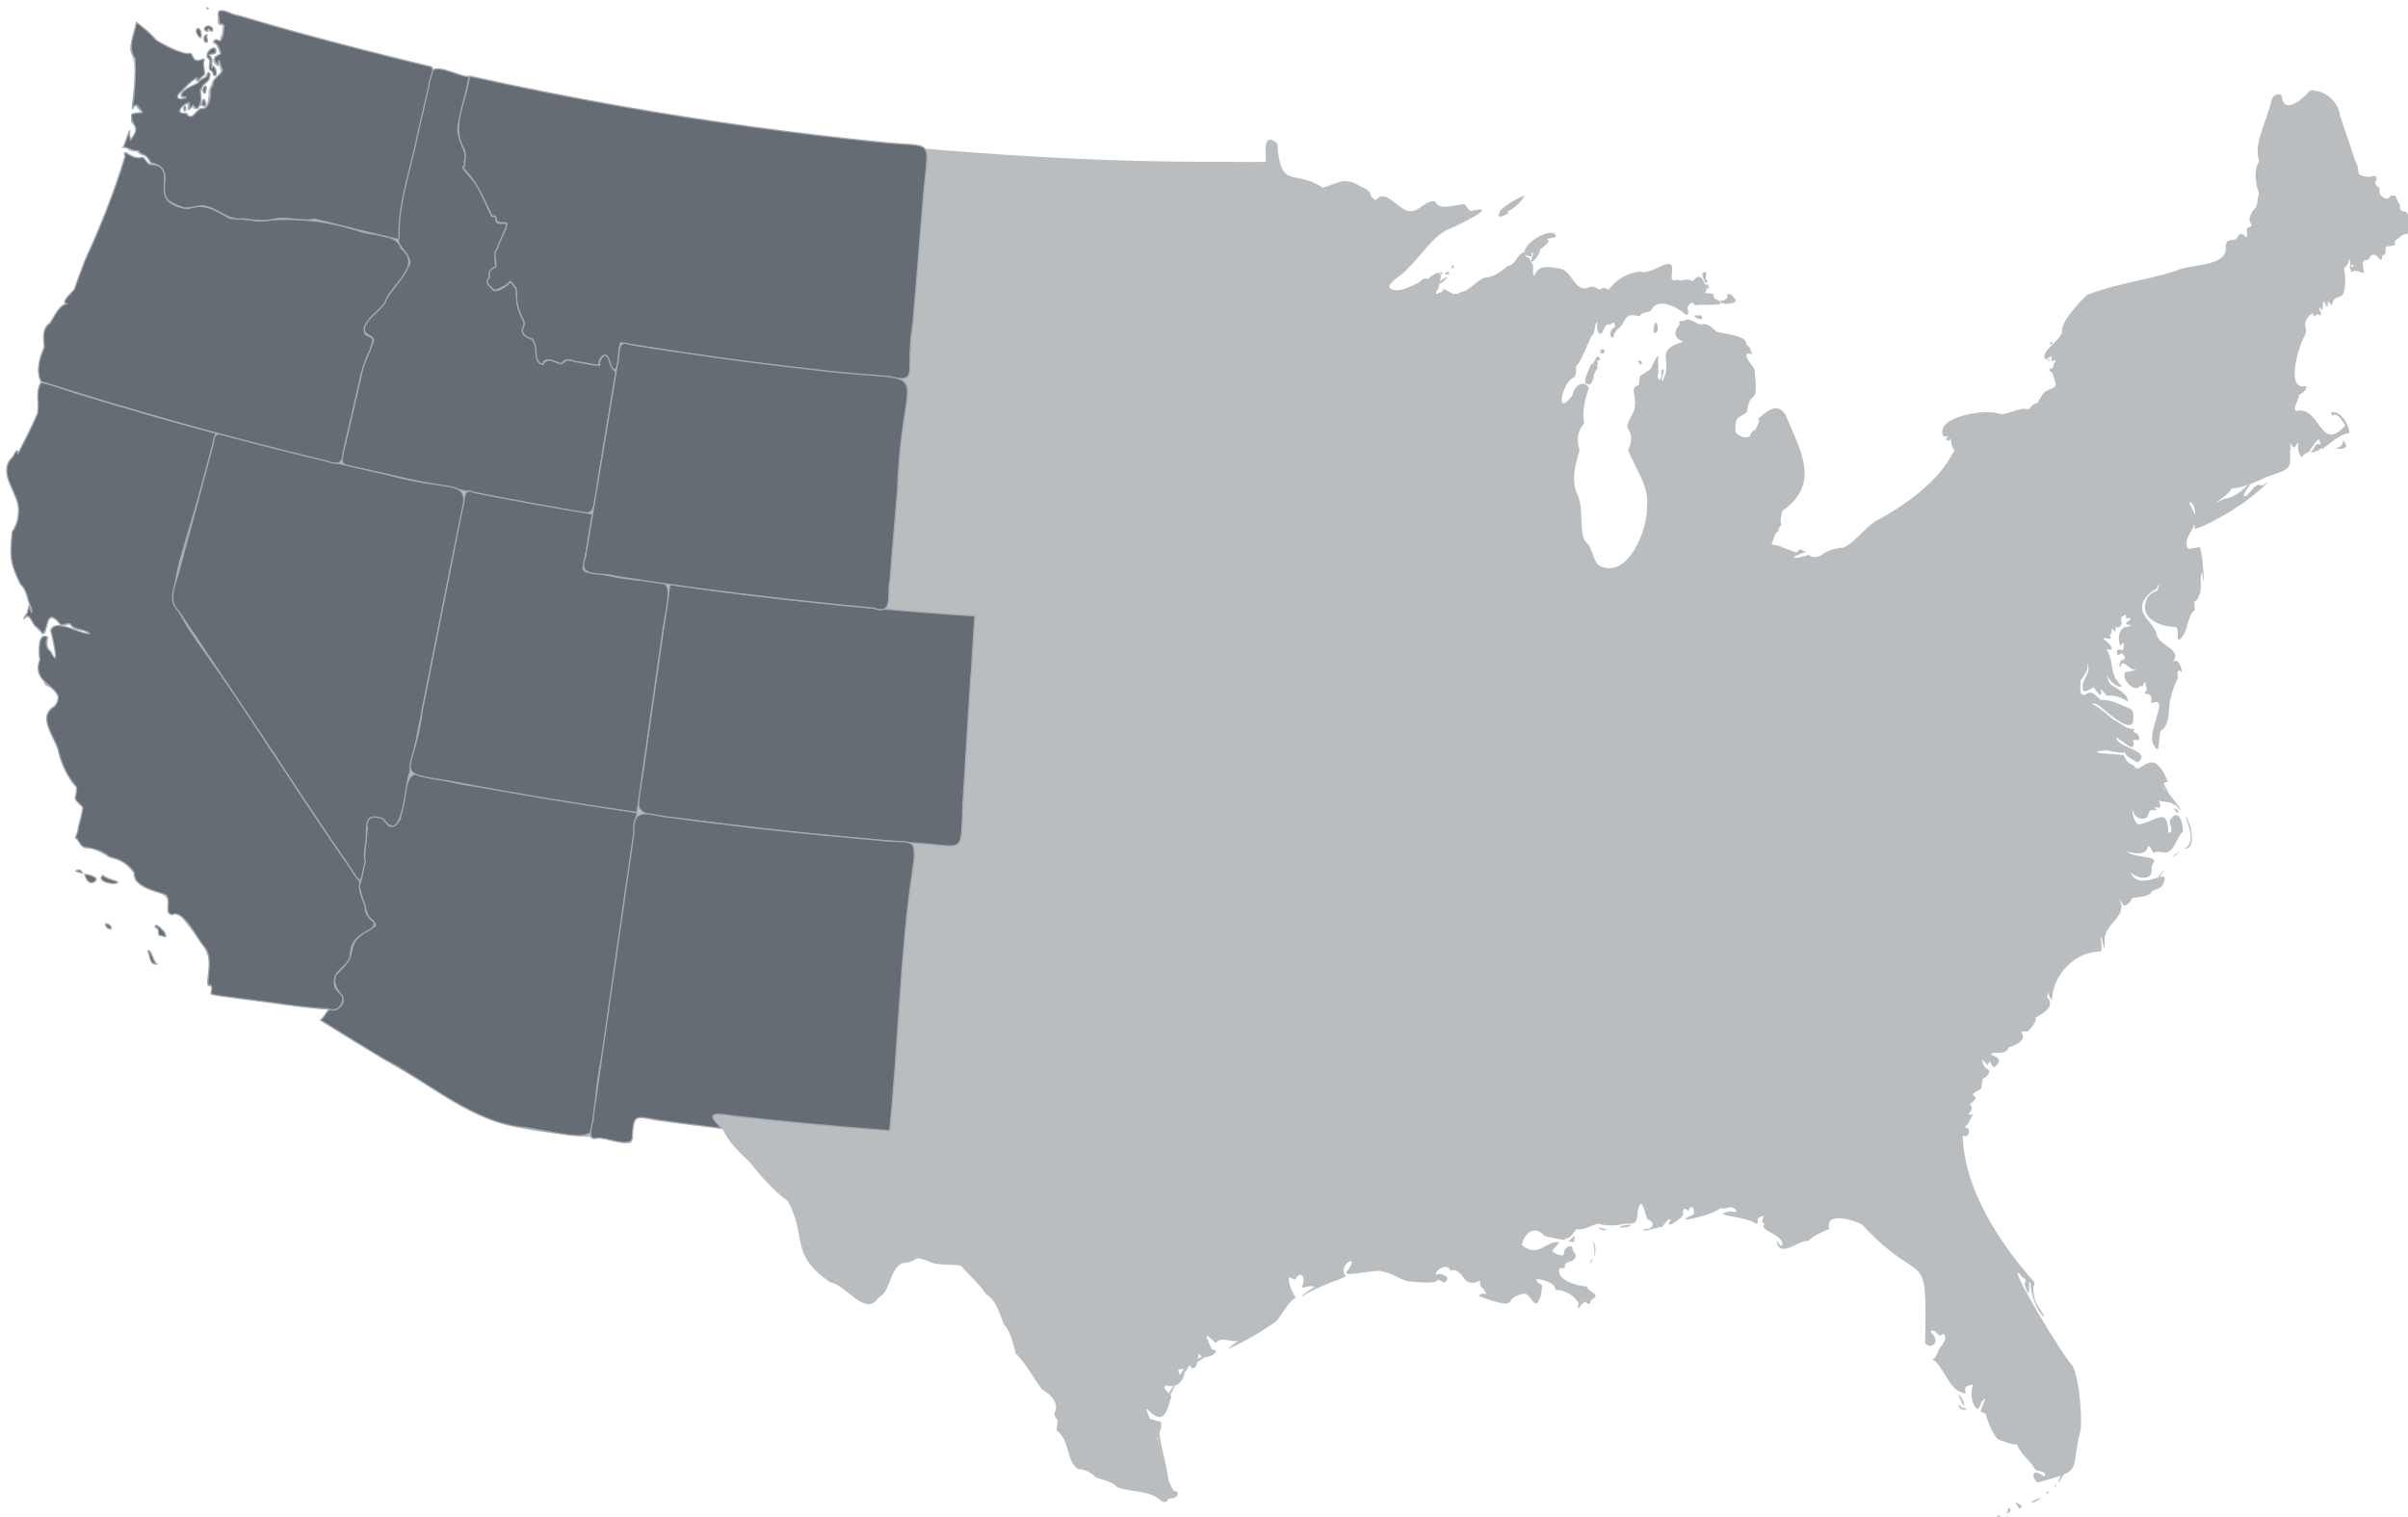 <?xml version="1.0" encoding="UTF-8"?>
<svg xmlns="http://www.w3.org/2000/svg" version="1.1" xmlns:xlink="http://www.w3.org/1999/xlink" viewBox="0 0 930 586">
  <defs>
    <style>
      .cls-1 {
        fill: #666c73;
        stroke: #a3aab2;
        stroke-width: .5px;
      }

      .cls-2 {
        fill: none;
      }

      .cls-3 {
        fill: #babdbf;
      }

      .cls-4 {
        clip-path: url(#clippath);
      }
    </style>
    <clipPath id="clippath">
      <rect class="cls-2" width="930" height="586"/>
    </clipPath>
  </defs>
  <!-- Generator: Adobe Illustrator 28.7.1, SVG Export Plug-In . SVG Version: 1.2.0 Build 142)  -->
  <g>
    <g id="Layer_1">
      <g class="cls-4">
        <g>
          <path class="cls-3" d="M626.2,473.6c-2.7.9,1.5.3,2.1.4,4-1.5-1-.9-2.1-.4Z"/>
          <path class="cls-3" d="M758.5,541.8c-.4-.8-1.1-2.9-2.2-3,.4,1,3,6.4,2.2,3Z"/>
          <path class="cls-3" d="M784.4,580.2c1.4.4,3-1,4.1-1.9-.8.3-3.5,1.3-4.1,1.9Z"/>
          <path class="cls-3" d="M757.7,543.7c-1.9-2.3-1.7-.4,0,.7,2.6.3,2.4-.4,0-.7Z"/>
          <path class="cls-3" d="M790.9,575.9c-.2.2-.8.9-.9,1.2.5,0,1.8-.8.9-1.2Z"/>
          <path class="cls-3" d="M793.4,574.3c.6,0,.8-.6.9-1.1-.2-.2-.8,1-.9,1.1Z"/>
          <path class="cls-3" d="M778.4,580.2c.3.7,1.2,2.1,1.6,2.5,2.1-1.2-.7-2-1.6-2.5Z"/>
          <path class="cls-3" d="M787.7,508.5c-2.5-2.1,5,10.4,6.8,12.4-1-2.9-5.6-9.6-6.8-12.4Z"/>
          <path class="cls-3" d="M775.7,582.1c.1.8-.3,1.9-1,2.4,1.6-.2,2.6-1.2,1-2.4Z"/>
          <path class="cls-3" d="M693.4,479.6c-1.1,1.1-3.1,1.4-4.5,1.6,2.7,1.9,10.2-5.9,4.5-1.6Z"/>
          <path class="cls-3" d="M798.3,564.2c.4,3-3.1,5.4-3.4,8.5,1.4-1.2,7.6-12.7,3.4-8.5Z"/>
          <path class="cls-3" d="M771.9,585.3c-.3.2-1,.4-.7.9.7,0,2.3-1.1.7-.9Z"/>
          <path class="cls-3" d="M755,443.2c.2,1,.6,2.8,1,3.7-.1-.9.4-8.4-1-3.7Z"/>
          <path class="cls-3" d="M608.5,477c-.8.9-4.4,3.2-1.5,2.5,1.7,1.3.5-1.5,1.5-2.5Z"/>
          <path class="cls-3" d="M558.2,492.9c-1-1.1-4.5-1.4-3.9.7.6.1,3.6,2.4,4.1,1.4.6-.7,1.1-1.9-.2-2.1Z"/>
          <path class="cls-3" d="M614.1,487.5c-.2,1.3,1.2-1.3,1.2-1.7-.4.3-1,1.3-1.2,1.7Z"/>
          <path class="cls-3" d="M614.9,479c.9,1.5,1.1,4.6.7,6.3,1.1-1.7.7-4.9-.7-6.3Z"/>
          <path class="cls-3" d="M904.7,170c.8,1.7-1.2,2.6-2.4,3.3,3.1.3,5.5-.5,2.4-3.3Z"/>
          <path class="cls-3" d="M895.1,171.5c-1.5.3-1.3,2.7-2.9,3,1.3,1.1,8-2.7,2.9-3Z"/>
          <path class="cls-3" d="M837.8,264c1.4-6.3.3-5.4-.4.1-2.1,6.3-.9,5.4.4-.1Z"/>
          <path class="cls-3" d="M913.2,96.6c-2.6-.6-2.9,5,0,4.4-1.1-2.8,3.4-1.1,0-4.4Z"/>
          <path class="cls-3" d="M907.7,102.6c-.5.5,0,2.1.8,1.6.8-.6-.2-1.3-.8-1.6Z"/>
          <path class="cls-3" d="M664.7,116.8c1.1,1.2,7.7.4,5.1-1.7-.5-.8-2-2.2-2.8-1.2.9,1-.9,1.9-1.6,2.3-.7-.6-1.1-.1-.7.6Z"/>
          <path class="cls-3" d="M658.8,109.8c-.4.6.8,2.1,1.2,1.6.3-.6-.5-1.7-1.2-1.6Z"/>
          <path class="cls-3" d="M579.1,82.4c-1.4,2.3,2.2.8,3,.2,1.6-.7-1-.5.8-1.3,2.4-1.1,4.7-3.7,6-5.7-2.2.3-10.5,5.3-9.8,6.8Z"/>
          <path class="cls-3" d="M588.8,98c.2.6,3.1,1.5,2.9.6-.9-.9.7-1.7.3,0-2.6,5.6,2.8.4,2.7-2,.4-.8,5.2-3.5,2.7-4.2-.2-.2,3.5-.8,3.5-.9,0-4.6-12.8,1.8-12.1,6.4Z"/>
          <path class="cls-3" d="M658.2,108.5c1,1.4,1.8.7.7-.6-.4-.9.3-2,0-2.8-2.5-.3-1.2,2.1-.6,3.4Z"/>
          <path class="cls-3" d="M639.3,124.6c-.7,1.2-1.4,5.8.9,3.3,0-1,.3-3.2-.9-3.3Z"/>
          <path class="cls-3" d="M656.7,121.6c-.2.6-2.4-.2-2.3.5,1,1.6,4.6,1.6,2.3-.5Z"/>
          <path class="cls-3" d="M632.8,139.3c-.2.5.5,1.6,1.2,1.4.5-.8-.4-1.7-1.2-1.4Z"/>
          <path class="cls-3" d="M617.3,474.1c.3.7,2.8,1.4,3.3.8,0-.2-3.1-.8-3.3-.8Z"/>
          <path class="cls-3" d="M828.4,343c.5.6,1.9.6,2.6.5-.6-.3-1.9-.8-2.6-.5Z"/>
          <path class="cls-3" d="M832.4,340.9c-2.4,7.2,1.9-3.1,3.3-4.9-.7.2-2.9,4.3-3.3,4.9Z"/>
          <path class="cls-3" d="M841.2,313.2c0-.6-1.3-.8-1.7-1,.3.5,2.5,3.4,1.7,1Z"/>
          <path class="cls-3" d="M838.8,331.1c.2.3,3.1-2.2,3.3-2.3-.9.3-2.6,1.6-3.3,2.3Z"/>
          <path class="cls-3" d="M837.4,306.2c-2.4-5.6-5.5-9.5-1.2-.7,6.1,8.7,9.4,10.9,1.2.7Z"/>
          <path class="cls-3" d="M846,319.4c-.3-.9-1.2-3.6-1.8-4.3.8,3.9,4.2,10.4-.6,12.7,4.2,0,2.8-5.6,2.4-8.4Z"/>
          <path class="cls-3" d="M929.3,81.8c-1.7-.3-2.8-.5-2.3-2.5-.7-.9-1.6-2.7-1.8-3.7-3.1-.6-1.8,1.5-3.8,1.1-2.1-.8-2.6-1.9-2.4-4-.7-.6-1.7-1.4-1.7-2.3.5-.5,1-1.9,0-2.4-.8-.1-1.7.4-2.5.3-1.2,0-3-.4-3.8-1.1-.3-1.6-.3-3.5-1.3-4.8-1.8-5.7-4-11.9-5.9-17.6-.8-5.7-5.7-10-11.5-9.9-1.6,1.8-6.3,6.6-9.3,5.6-1.4-.6-1.7-2.6-1.9-3.9-4.1-1-3.7,3-4.9,5.9-1.7,6.5-5.7,13-3.7,19.8-2.3,4-1.3,8.6,0,12.6-.8,1.7-.5,3.6-1.2,5.1-1.5,1.6-3.5,4.3-1.9,6.4.5,1.2-.5,1.2-1.4,1.6-.9,1,.8,2.9-.7,3.5-1.9-2.2-2.4-1.1-3.7.9-2.1.6-3.6-.1-4,2.5,1.3,8.5-13.9,6.8-19.5,9.8-11,3.5-23.7,5-34.2,9.3-2.7,2.6-10,10.3-9.5,14,0,3.3-9.3,8.1-6.2,11,4.4-3.8.2,2,3.3.1,1-.2,0,1-.3,1.4.2.6-1.2,3.2-1.1,1.5-.9.6-.9,1.2-.1,1.5,1,.6,1.2,2.3,1.5,3.3,1.5,3.4-1.3,2.9-3.5,4.4-1.5,1.2-2.1,2.9-3.1,4.4-1.6.3-2.7,1.6-3.4,2.5-3.5-1-7.3,1.8-10.7,1.9-4.9-2.4-25.8.7-22.3,8.5,4.8,0,1.7,1.9,4.3,5.3-5.4,11.5-17.5,20.3-28.6,26.5-5.4,2.4-9.1,8.7-14.1,11.2-2.4,0-5.4.9-7.5,2.1-2.1,1.5-3.8,2.3-6.1.7-5.9,1.9-8.5,1.4-1-1.2-2.8-.8-2.1-1.7-3.5.2-1.6,0-4.2-1.7-5.9-1.9-1-1.1-2.9-.5-3.9-1.3.8-1.2,1-4.5,2.6-4.8,0-1,.5-1.9,1.2-2.6-.7-1.6,0-3.8.4-5.4,15.1-10.6,6.8-23.6,1-37.5-3.5-4.7-7.5-.4-10.5,2,1.6,0-.9,3.6-.9,4.3-1.3.2-1.9,1.3-2.2,2.4-1.8,1.1-5.6-.2-5.6-2.6.2-5.4.7-3.9,4.5-6.8,1.4-9.9,4.4-1.1,3.1-14.5.5-3.3-3.9-5.1-3.2-7.9.5-.5,1.9.3,2.3-.1-.6-.3-.8-1.3-.9-1.9-.2-.8-1.6-1.1-1.6-2.2,0-2.9-9.1-3.7-11.2-4.3-1.9-1.3-3.3-3.6-6.2-2.9-1.9,0-4.4-2.8-6.1-1.6-2.1.8-2.4-.6-2.3,1.9-2.8,2.8-1.4,5.3,1.4,6.4-11.8,3.7-3.3,7-8,15.3-.6-.7.4-2.7.5-3.5.1-1.6-.6-1.9-1,0,.3.7.3,2.3-.7,2.9-1.3-.9.3-3.1-.5-4.1.4-1.2,0-2.8,0-4,.5-.4.6-1.5-.5-.6-3.1,5.2-.7,3.5-5.2,6.5-2.1.5-1,2.7-1.8,4.3-3.6.7-.7,4.6-1.4,7.1.7,3.8-4.6,7.4-2.2,10.5,1.3,2.2.8,5.2-.4,7.3,2.5,7,8.2,13.8,7.3,21.8.4,9.1-7.7,29.2-18.9,22.7-1.7-2-2.3-5.6-3.7-7.9-1.8-1-2.3-3.7-2.5-5.5-.5-4.6.1-9.4-1.7-13.6-2.6-5.1-1-11.9.8-17.4-1.3-3.3-1-7.5,1.7-10.2-.8-4.6.3-9.3,1.8-13.7-1.8-3.8-5.9-.6-6.2,2.6-7.2,9.7-4-5.1.3-6.6,1.2-1,1-3,1-4.4,2.7-3.2,4.1-8,5.9-11.7,1.8-.7,1-5.5,2.4-5.3-.4,1.2-.3,5.7,1.8,4,.9-1.5,1-3.6,3.2-3.2,1.3-1.4,2.3-.2,1.4,1.4-1.2-.1-1.6,2.1-1.5,3,.5.7,1.6,1.1,1.3,0,0-.8,1.2-1.7,1.1-2.4,3-1,2.5-5.2,5.8-5.6,1,0,2.3.4,3.3.4.3-1.8,3.4-1,4.4-2.4,2.4-5.1,10-1,13,1.6,1.7,1,1.1-.7,1.1-1.7-.7-1.2,1.7-4.2,2.6-1.7,2.3-.3,7,0,9.7-.4,1.6-1.4-2.3-1.5-2.3-2.9.4-1.5-1.9-1.3-2.9-1.3-.2,0-.5-.5-.4-.7,1.4-1-.2-2.8-.6-4-1.6-2.4-2.3-2.2-4.2,0-3.7-1.6-3,.4-6.1-.5-2.3.8-2.2-.8-2-2.4,1.4-8.9-7.2.9-12.2-.8-4.8.3-9.3,3.1-12.2,7-1-.5-2.3-1.2-3.3,0-2.3-.8-2.4-1.9-5.1-.6-4.9,1-5.7-6.4-10.2-7.5-4.3-.6-8.3-2-10.2,2.8-.9-1.3,0-3.2-.6-4.7-1.2-.8-.7-2.5-2.4-2.7-.9-.7-.1-2.8-1.8-1.3-2.1,1.3-2.7,4.6-5.3,4.8-2.6,2-5.3,4.4-8.9,4.5-2.4.8-4.6,3.4-6.8,4.6-.6,1.1-4.8.9-3.5,2.5-.3-.4-.5-1.4-1.3-.7-1.6-.2-3.2-1.7-4.6-2.1.9,1.1-2,1.7-2.5,2.1-.7-.7.9-1.8.8-2.7,1.6-5.2,1.3-7.7-4.2-3.1-1.2-.8-2.6.5-3.5,1.4-2.8,1.2-8,4.3-10.9,2.2-2.4-1.5,5.9-6.1,6.3-7.3,4.8-4.3,9.5-12.1,15.3-15.2,3.9-1.4,21.4-10.1,10-7.5-1.6.3-2-1.8-3-2.5-3.1,0-10,2.7-11.3-1.1-3.9-.8-6.2,4.5-10.2,3.7-4.2-.6-9.2-9-12.7-4.2-3.5-1.6-.1-2.9-6.1-5.4-6.4-3.9-8.5-1-14.4.6-10.6-7.3-16.5,1.4-17.6-17.2-5.8-4.5-4.3,3.3-4.4,7.2-6.5.2-16.1-.1-22.6,0-33.6,0-67.4-1.7-100.9-4.4-92.6-7.6-184.7-25.1-273.8-51.7-.6,0-6.9-2.1-7.6-2.2,1,1.8-1.3,5.2,1.3,5.7,1.1-.9.4,2,.6,2.4-.1.4-1.1,2.5-.9,2.9.4.7-.4.8-.8.9-.3-.1-1.3-.8-1.7-.6-.6.7-.2,1.5.7,1.6.6.8,1.8,3.1,1.6,4.3-2.4-.6-3.4,2.9-1.1,4-.2-4.8,1.3.8,1.6,2.4-2.1,2-3.9,4.3-4.7,7.1-.1,2.1,0,7.3-3.1,7.6-2.3-.9-2.3,3.3-4.7,3-1.1-1.4-3.1-1.3-4.6-2.1.3-.3,1.6-1.3,1.7-1.9,3.2-2.7,2.3-1,2.6,1.3.3-.2,1.1-1.9,1.5-1.9.4.5.5,1.2,1.2,1.3,2.3-1.6,2.2-5.4,1.1-7.6,1.6,1.1.9-.8,1.3-1.5,1.7-.6,4-3.5,2.2-4.8-.5.3-.2,1.6-.9,1.8-2,.9-3.8,3.2-6,3.7-8.8,5.3,3.4,3.6-4.4,4.7-1.7-3.1,5.7-6.4,7.1-8.5-.6,3.5,3.4-1.1,3-2.3.2-1.1-.9-3.3,0-4.4-.2-1.1-1.4.9-2.3.3-1.5.6-2.3-2.2-3.2-2.6-3.4.8-10.6-3.4-13.2-5.1-1.8-2.3-5.1-5-7.5-6.7-.3,3.3-2.4,7.2-2.1,10.7,3.6,6.5.7,15.5.6,22.6,1.7-3.6,2,.6,4.4,1.1,0,0-4.6.9-4.6.9,0,0-.2,2.7-.2,2.7,2,1.5,2.5,3.3.9,5.3-1.4,3.7-1.7-.2-1.4-2.1-.3,1.9-4.1,7.8-.8,6.8.3,1.5,2.9,1.2,4,1.4-.1,1.1,2.5,1.4,3.2,1.7.9,1.6,1.4,2.8,2.9,3.6-.9.1-3.4-1-3.2-2.4-.7-.9-2.3-.4-3.2-.5,0,.1-3.5-1-3.5-1-.2-.2-.4-1.6-.9-1.2-.1,1.2-.9,7-2,8.2-2.9,12.4-10.2,25.6-14.8,37.3,0,.8-2.7,8.1-3.6,8.3-.4,1.9-5.1,4.2-1.7,4.8-3.9.2-5.5,6.4-8,8.8-1.7,2.1-1.2,5.3-1,7.9-.9,2.8-2.7,6.9-2.4,10,2.3,2.6,1,5.3-.4,7.7,1,1,.7,3,.8,4.2-.2,6.9-5.7,14-8,19.2-1.1-.4.7-1.6-.9-.6-1.1,2-3.5,4.3-3.5,6.8-1.6,4,4.1,9.3,4.2,13.3,1.4,5.7-3.2,11.1-2.2,16.8-3.1,7.2,5.4,13.8,5.7,20.6,1.3,1,1.7,3.2,1.6,4.7,0,0-1-2.7-1-2.7l-.7,2.8c-.2.4-1.4,1.6-1.3,2.2,0,0,1.6-1.1,1.6-1.1,1.1,1.1,2.2,3.4,3.3,4.5,6.4,7.8,1.1-6.3,7.5-3.2,1.8,1.8,2.6,2.9,5.1,1.8.7.3,1.4,1.5,2.2,1.8,2.3.5,4.2.7,5.9,2.2-1.3-.3-2-.9-3.3-.5-10.4-3.7-13.9-6.1-9.4,10-2.4-1.2-4.2-4.4-3.8-7,.9-2.9-3-1.2-2.4,1.3-1.2,4.9-1.1,11.4,1.6,15.9,3,1,5.4,2.8,5.2,5.8-1.4,3.7-5.3,4.8-4.3,9.6,4.3,7.1,5.3,15.6,9.6,22.4,2.8,1.2,2,3.4,1.1,5.1-.5,2,2.3,2.8,3,4.4-.3,2.4-1.2,5.7-1.9,8.1.2.9-.8,2.8-1.1,3.6,1.7.9,1.8,3.4,3.7,3.8,5.4-.4,8.6,4.8,13.7,4.5,2,1.2,3.6,3.7,5.2,5.1.4,1.1-.2,3.1,1.4,3.7,3.9,4.2,11.8,2.3,12.1,8.9-2.1,5.5,2.3,1.3,4.9,4.3,4.4,6.6,13.7,14.6,10,23.5-1.1,5,2.7,1.2,1.3,6.5,14.2,2.2,29,3.9,43.2,5.8,4.5-.7.2,3-.8,4.2,18.7,11.8,38.7,23.8,57.9,34.7,18.2,10.4,41.8,8.5,62,12.8,1.5-9.5-.9-11.1,9.7-8.8,8.3,1.1,17.2,2.2,25.5,3.1,2.3,5.2,6.5,9.1,10.6,13,4,5.1,9.3,11.2,14.6,14.9,7.8,13.9.3,20.4,16.5,31.5,6,.8,13.5,13.7,18.6,5.9,4.8-2.4,3.9-10.3,9-13.3,8.1-.8,2.8-3.8,12.2,0,3.9.9,7.8.2,10.8,1.1,2.8,3.3,7.2,7.2,9.6,10.9,4,2.5,5.2,7.6,6.8,11.6,2.7,2.8,3.7,7.9,4.6,11.3,4.1,3.9,6.8,9.6,10.3,14,3.1,1.5,6.8,5.4,4.6,9,0,.6.5,2,1.1,2.4.7,1.2-.7,3.4,0,4.5,4.9,3.4,3.4,11.7,8.1,14.7,2.4,0,5.1,1.3,6.6,3,2.7,1.4,6.4,1.5,8.5,4,5.3,2.1,12.8,1,17.1,5.4,2.2,1,1.5-.3,3.3-1.1,2.8.5,4.3-2.9,1.5-2.8-3.9-6.2-4.9-13.7-6.5-20.6.9-2.1,2-3.8,1.5-6.1,0,0-4.2-1.2-4.2-1.2-.5-1.2-3-6.2.2-2.4,5.8,4.7,6.3-1.5,8-6,.2-1.2-4.8-4.1-1.7-4.5,3.6,1.2,6.2-1.5,6.9-4.9,0,0-2.1.7-2.1.7,0-.8-.5-1.1-.3-1.9,1.2-.5,2.9,0,3.8-1,.7-1.2.7-.6,1,.1,2.5,1.6,2.6-3.7,3-5.4,1.4,3.7,10-.9,5-1.6-2-4.6-3.8-7.5,1.5-2.4,2.3-2.7,5.5-.2,8.8-.8-1,.5-3.5,2.5-4.4,3.2,6.5-2.6,13.2-6.7,19-10.8,2.6-2.9,4.1-6.8,7.5-9.2-1.3-1.9-2.7-5.1-2.7-7.5,1-.6,1.6.8,2.6.5,2.5-4.5,4.3.7,2.3,3,1.4.8,3.5-1.2,5,0-.2,0-5.2,3.2-4.6,3.8,3.8-3.4,13.6-6.2,16.9-8-4-4.1,5.8-9.4.7-2.4-3.9,3.8,11.2-.7,13.2.6,3.2.3,7,3.1,10,3.8,1.9,0,14.5,1.9,10.9-2-1.3-2.2,4.6-5.5,5.5-2.1,3.1-1.2,4.5,2.4,6.3,4.1,3.9,1.9,5.7-2,5.1.9,0,1.3,2.5,2.8,2.3,4.1-.6-.6-2.9-.2-2.5.8,17.4,6.2,7.4.4,17.7-1.1,2.9,1.3,3.8,7.5,6,.8,1.2-6.8-.3-2.6-1.9-6.4,2,0,7.7,1.4,7.5,4.2,3.9,0,6.8,1.9,9,5-1.2,5.6,1.8-2.2,3.2,0,1,1.1,1.2.2,1.6-1.1,4.3-2.3-.8-2.7-1.8-5.3-3.6,0-12-2.6-10.4-6.9,4.1-.4.7-.5,2.9-2.3,2.8-.5,4.6-2.2,2.2-4.7,0-2.5-1.9-1.7-3.1-.3-.2.2-.1,2.7-1.2,2.3-6.3-1.7-2.4-2.1-.9-5.2-5.2-.6-8.1,6.5-14.5,1.1,1.1-4.7,5.1-7.8,8.7-3.5.7.2,11.7,3,7.3.5.2.2.7.3.9.4,1.6.8,3.4-2.6,4.2-3.5,2.8.7,5.9-1.6,8.5-2.1,2.9,1,7.3.8,10.3,0,4,.3,4.9-.5,4.9-4.7,1.5-7.2,2.8,1.1,3.8,3.1,3.1.7,2.5,4-1.3,3.7-2.1,1.8,7.1-1.3,7-.8.5-.8,2.9-4.3,3.2-2.5-3,4.1,4.7-.8,4.9-2.5-.5-2.5.8-2.3,2.1-1.2.8-3.5,2.6-.3,1.9,1.4-10.4,4.2,7.6.4,10.3-2.5,1,.4,2.8,0,3.7-.3,2.1-.3,4.2,2.9.5,1.5-10.1,1.7,6.8,1.9,9.4,4.8,1,.1.9-1,.9-1.8.4-.9,1.8-1,2.5-1.2-.8.8-1.3,2.7.2,3.1-3,2.4,7.2,4.1,6.8,8-1.1,1.9-2.7-4.2-1.9.1,2.3,4.4,8.4-2,11.9-1.5,2-2.2,6.1-3.8,8.1-4.7-1.9-6.9,9.9-3.4,12.8-1.5,23.6,25.6,25,6.3,24.2,45.7,2.4,2.7,6.4-.7,2.1-4.4,1.9-2.1,3.2,3.4,4.7.7,2.2,1,.2,3.9-.8,5.2-1,.5-1.5,4.9-3.3,4.6,4.8,2.7,6.7,13.1,13,13.2-.8-2.7.5-3,2.9-3.3-1.3,2.5-.7,7.9,1.6,9.4,1.2-.3,1.1-2.6,2.1-3.2,1.9-2.3.2,1.1,0,1.5,0,0-.9,2.6-.9,2.6.5.6,1.4.6,2,.9.3,1.9,2.9,8.4,4.6,9.7,1.7,1.1,5.6,2.2,7.6,2.3,1.1,3.6,5.3,6.2,6.9,9.6,1.3.9,4.8.4,3.6,2.7-.8-.5-3.1-2.2-3.9-1.4-1,1.1.4,3,1.2,3.7,18.5-5,12.4-3.8,16.6-20,.7-2.8,0-18.7-3-25.1-2.4-1.5-26.2-40.7-20.2-35.3.5,1.9,3.2,1.3,1.6,3.6.2,1.2.9,2.7,1.4,3.7.6-.3.3-2.1.4-2.6,0-.4-.3-1.8.5-1.7,0,4.2,1.8,9.5,4.4,12.7,2.9,2.5-2.6-4.6-2.4-5.2-.7-1.7-.9-3.7-.9-5.5.5-1.3.8-1.9-.4-2.9-12.9-14.7-25.7-34.5-26.8-54.1-.1-.8-.2-2.3.7-1.3,1.9,0,2.6-3.4,0-3.5.3-.7,1.9-1.5,1.9-2.7.4-.5,2-3.1.3-2.1-2.4-.2,2.3-1.7-.2-4,.5-1,3.6-2.2,1.5-3.4-1.3-1.1,2.1-1.8,2.8-2.8.8-1.5-.3-3.9,1.8-4.3,1.5-1.6,2.1-2.6-.2-3.8-.6-.7-1.1-2.2-1.2-3.1,0,0,2.2,2.1,2.2,2.1,1.4-3.3.8,1,2.7.8,5.1-4.3-3.4-4.1-.8-5.5,2.1,0,5.3.5,6.2-2.1,1.8-.6,3.9-1.2,5.1-2.9,1.8-2.4-2.7-3.5,2.1-3.2,1.4-1.3,3.5-3.3,3.2-5.4,2.9-1.6,7.8-4.3,4.4-7.9,1-4,0-.1,1.9,1.1.4-9.9,8.9-18.7,18.8-18.7.9-1-.1-4.6,0-5.8.9,1.3,1.5,7.8,1.6,2.3-1-7.2,9.4-9.9,5.6-16.6.8.5,1,1.5,1.5,2.2,1.6.6,2.9-1.6,3.6-2.8,2.3-.3,6.8-.4,7.5-2.6,1.5-.8,3.8-1,4.4-2.9,3.4-7.7-9,4.1-12.7-4.4,2.4,2.4,8.9,3.8,8.2-1.7-.2-1.3,2.1-2.9.2-3.5-2-1.1-8.3-.9-9.7-2.9,3,1.1,7.6,1.6,8.1-2,1.3,0,1.3,1.9,2.1,2.6,1.1-.7,2.7-.3,3.9-.2,4.1.8,4.9-5.9,7.5-8,.1-3.3-1.7-9.4-4.9-4.6-.9.9,2,5.2-.8,5-.2-10.1-4-4.8-10.5-3.4-3,1.8-4.1-8.5-2.7-4,.6,1.6,3.3,2.7,4.8,1.6,1-.9.7-3,2.3-3,4.2.6-1.2-1.7,1.7-1,2,.8,1.3-1.4.8-2.7,1.3.8,3.8.4,5.1,1.2,3.3,3.1-1.1-3.4-1.8-4.4-2.3-.8-2.5-4.2.2-3.8-6.2-15.9-10.9-1.2-13.2-6.5-2.1-.6-3.2-2.2-3.9-4-2.9-.3-17.1-.9-6.6-1.8-.2-.1,7,1.6,6.9.6.7,2,3.4,3.1,5.1,4.1,5.6-4.2-6.1-5.5-7.9-8.7-2-3.2,4.6,3.3,5.7,2.7,2.3-1.4-2-3.2,2.8-2.6.3-3.9-3.6-2.3-1.7-4.3-3.5.1-5.4-2.4-8.2-3.6-2.4-1.9-5.5-4.9-8.4-6.2,2.3-.7,4.8,2.7,6.5,3.8,1.2.8,8.6,7.4,9.5,2.9,0-2.2.6-4.3-2-5.1-3-1.2-6.8-3.4-10.5-3-2.3-1.8-3.3-4.2-6.2-2-2.7.2-1.4-3.9-1.7-5.5,1.4-2.1,3.6-4.3,2.5-7.1,1.8,3-.7,5.5-1.6,8.3-.4,5,1.8,2.3,4.3,1.4.6,1,2.8,4.3,2.9,1.9-1.3-3.1,1.9,1.4,2.1,1.3,2.6-.4,6,.7,8.1,2.3.5-3-5-5.4-6.9-6.9-.6-.8-.9-2.4-1.3-3.3,1.3,1.9,3.5,5,6,4.3-5.6-5-2.7-9.8-6.1-14.3,4.6.9.7-2.8-1.2-4.1.2-1,3.1,1,2.9-.6-.7-.6,0-1.4.4-1.7-.2-2.6.3-1.4,1.4-.2.2-5.2,0,.6,2.4-3.1,0-.9-.3-2.1,0-2.9.2-.1,1.4-.6,1.6-.9,0,0,.2,1.8.2,1.8.3-.3,2.6-1,1.1.6-3.9,2.3,3.4,1.1-.6,2.4-3.6,0-4,5.1-2.7,7.5,1.2-3,1.6-.1.9,1.5-.7-.2-1.6-.2-2.3,0,.1,1.9-.1,2.7,1.6,1.2,1.1.4,2.4,2,.5,2.7-1.1-.4-1.6,3.7-.6,2.4.3-3.2,3.3.9,4.8,1.2,3.2.2-2.7.6-3.3,1.3-1.1,3.2,4.7,8.2,6.1,4.7.6,1.9,1.1-1,2-1.2-.2,1,.6,2.3.4,3.3-1.6.9-.1,1.6.7,1.4,1.5.6,1.1,2.2,1,3.6,7.8-3.5-1.9,10.7.9,15.8,2.9,5.8,1.7-3.7,3-5.5,3.9-1.8,2.4-10,4-13.5.3-2.4,1.9-5,2.5-6.8-.4-.6-.2-3.5.8-2.6,1.5,2.7,0-6.2-2.9-3.4,3.9-4.6-4.4-6.1-6-10-.6-4.2-4.7-6.2-5.7-10-.7-3.2,2.3-7,5.4-8.1,1-2.4,1.6-2.6.5.4-2.3.9-4.3,2.3-4.6,4.7-2,6.3,6.1,9.4,10.9,9.4,2.8,0,.5,4.7,2.1,5,3.7-2.8,2.6-9,6-11.5-.6-6.1.2-1.4,1.6-5.6,1.4-2.3,0-6.9,1.2-9,1.2,10.4.5-5.7-.7-9,.5-1.5-3.8.3-4.7-.1-2.5-3.8,2.9-7.2,2.6-11.3,1.1-1.6-3.6-7.9-1.7-6.5,3.5,1.1.5,13.1,2.4,8.7,2-1.1,2.7-4.1,4.2-5.7,1.4-2.3,8.3-5.8,9.3-8.4,4.3-.2,9.8-2.7,13.5-4.5,10.2-3.4,9.6-2.8,8.7-13.2.8.5,1.2,1.6,2.1,2,.4-.6.8-1.7,1.6-1.9-.6,1.7,0,4.4,1.2,5.6,0-.8,2-1.9,2.7-2.1,0,0,3.5-5.6,4-4.8.2,1,1,2.8,1.2,3.7,3-2.2,6.7-5.8,10.5-6.3-.2-3-2.2-6.5-5-7.8-4.1-1.1-.9,2.4-.8.6,1.9.4,3.2,2.8,4.2,4.3-9.8,11.1-9.5-7.6-18.9-5.6-1.8-.6,1-4.2,1-6.1,1.2-.7,3.8-2.5,2.5-3.5-7.6,1.8-2.8-14.7-.8-18.4,2.7-4.5-1.4-4.6,2.4-8.9,0,0,1.4-.9,1.4-.9-.2.5.2,1,.3,1.4.5-.2,1.1-.7,1.4-1.1.4.6,1.7,1,1.3-.1,0-.5-1.2-2.4-.2-2.2,1.4,2.7.5-1.9,1.3-2.5,1.4,2.5,1.6,2.8,1.6-.2,1.2,1.4,1.2,2.7,2,.1.7-1.9,3.4-1.1,4-3.1,1-2.5.8-6.7.2-9.3.1-.4,2.2-2.3,1.7-3.2,1.2-2,0,3.4,1.6,1.6,1.1-.3-.4,1.5-.4,1.8-1.2,1.8,1.1.4,1.3.5.9,0,2.7.8,3.5.9-1.3-10.1.2-1.6,2.7-6.8,3-1.9,3.8,4.9,4.5-.3,2,.7.3-3.1,1.9-3.3.8,0,2.5,0,3-.8-.7-.8.8-2.4,1.6-2.4.3-1.2,2.9-1.7,3.9-1.7,0,0,2-4.2,2-4.2.3-.5-3.1-3.5-3.1-3.9Z"/>
          <path class="cls-3" d="M846.4,228.7c.4-1.1,1.5-4.2,1.3-5.3,0,.4-1.8,5-1.3,5.3Z"/>
          <path class="cls-3" d="M843,203.7c-1.1.6-1.6,2.4-1.5,3.6,1.4-.2,3.3-3,1.5-3.6Z"/>
          <path class="cls-3" d="M873.7,187.6c-2.4-1.6-4.6,2.7-6.2,4-2.7.5,2.2-4.8,2.5-6.2-3.1,3.3-6.4,6.7-11.3,7.3-2.7,2-6.3,1.9-9,3.7-1,1.9-5.3,3.4-5.5,7.5,1.1,3.3,2.3-2.4,3.8-1-4,4.7,14.1-5.3,16.2-7.3,2.7-1,16.6-13.1,9.5-8Z"/>
          <path class="cls-3" d="M792.3,132.8c.6-.6.5-1-.3-.6-.5.4-.4,1.2.3.6Z"/>
          <path class="cls-3" d="M791.7,138.8c-.3-.6-.9.5-.6.9.2-.1.5-.7.6-.9Z"/>
          <path class="cls-3" d="M752.4,170.3c.5,0,.7-.5.8-.9.6-1.8-3-.1-.8.9Z"/>
          <path class="cls-3" d="M883.5,170.5c-.4,1.2.2,2.8-.3,4,2.6.9,1.1-5.4.3-4Z"/>
          <path class="cls-3" d="M882.3,172.4c-.8.2-.1,1.9.2,2.4.5-.6.3-1.9-.2-2.4Z"/>
          <path class="cls-3" d="M453,535.6c-2,3.1-5.3,8.3-5.3,12.1,0-2.5,8.3-14.8,5.3-12.1Z"/>
          <path class="cls-3" d="M447.6,548.7c-1.8,7.2,1.5,17.8,3.8,24.6-.2-6.8-4.4-17.4-3.8-24.6Z"/>
          <path class="cls-3" d="M457.7,528c-.7.9-3.1,4.5-2.4,4.9.4-1.1,5.5-5.5,2.4-4.9Z"/>
          <path class="cls-3" d="M466.6,523.1c-2.2.3-5.5,2.6-7,4.2,2.2-.2,5.7-3.5,7.8-4.2.5-1.5-.3-.6-.8,0Z"/>
          <path class="cls-3" d="M497.9,501.5c.2,0-6.3,4.8-3.3,3.3,1.8-.5,8-6.8,3.3-3.3Z"/>
          <path class="cls-3" d="M78.7,2.4c.5-.3,0-.2-.2-.4,0,0,.1.4.2.4Z"/>
          <path class="cls-3" d="M69.4,40.9c.3,2.2,1.1.1.7-.9-.4.1-.7.4-.7.9Z"/>
          <path class="cls-3" d="M78.2,32.6c-1.4-1.5-1.6,3.5-.4,2.2,0,0,.5-2.2.4-2.2Z"/>
          <path class="cls-3" d="M77.2,40.2c1.3,0,.6-2.7.1-3.1-.2.7-2.1,3.6-.4,2.2.2.2-.2.8.3.9Z"/>
          <path class="cls-3" d="M619.2,134.9c-1,0-1,.2-1.2,1.2.9,1.3,2.6-.5,1.2-1.2Z"/>
          <path class="cls-3" d="M556,109.4c1,.1,1.6-.7,2.1-1.4,2.6-2.2-2.2,0-2.1,1.4Z"/>
          <path class="cls-3" d="M617.6,139.3c.8-.6.1-1.7-.8-1.6-.9.8-.9,2.8-2.4,3.1-.5,2.1-4.6,8-.2,7.7,1.6-2,1.1-4.6,2.9-6.4,0-.4-1.1-1.3-.1-1,.5-.5-.7-2.5.6-1.8Z"/>
          <path class="cls-3" d="M557.1,105.8c0-.2-.3-.6-.5-.7-.9-.3,0,1.4.5.7Z"/>
          <path class="cls-3" d="M559.6,105.9c.7-1.6-1.5-.8-1.6,0,.3,0,1.3.1,1.6,0Z"/>
          <path class="cls-3" d="M560.9,102.5c-.1.3-.5,1.1-.1,1.2.7,0,1.1-1.8.1-1.2Z"/>
          <path class="cls-1" d="M246,313.9c-4.5,31.1-9,62.8-13.4,93.9-7.4,32.4,6.9,34.3-29,27.8-20.5-1.5-37.5-17.3-55.2-26.5-7.3-4.4-17.3-10.5-24.6-15.1,2.1-1.5,2.5-5.4,5.7-4,7.7-4.2-2.5-7.1.2-13.6,10.8-9.5,1.2-11.7,15.1-18.7.7-1.4-2-3-2.7-3.9-1.1-3.2-2.6-8-3.4-11.5,2.4-7.1,2-15.1,3.2-22.3-2.4-4.7,4.6-6,7.2-3.1,1.2,4.2,3.7,1.4,5.4-.4,4.3-27.5,3.6-15.4,31-12.7,19.9,3.6,40.4,7,60.5,9.9Z"/>
          <path class="cls-1" d="M83.4,167.1c-21,84.3-26.8,47.1,19.4,119.6,11.9,17.9,23.9,36.3,36.3,53.9-1,2.8,1.1,7,2,9.5-.4,2.5,1.4,4.5,3.3,6,1.5,4.3-9.3,3-9.1,13.4-1.5,4.6-6.7,5-6.1,10.5-.2,2.1,2.3,3.3,3.1,4.9.6,3.3-2.1,6.1-5.4,4.8-11-.6-23.4-2.8-34.6-4.1-2.6-.5-8.5-.9-10.8-1.7,0-1.3.8-2.5-.2-3.5-2.9,2.1,1.7-9.5-2.1-14.4-3-3-8.4-15.2-12.8-12.7-3.1-.9-.2-4.5-2.2-7.6-3.9-1.7-12.7-2.9-12.4-8.7-2.3-3.4-5.8-5.3-9.6-6.1-2.3-2.1-6.3-3.4-9.4-3.6-1.9-.4-2.2-2.9-3.7-3.8.5-.9,1.1-2.6,1.1-3.6.6-2.3,1.6-5.9,1.8-8.1-4.7-4.7-2.4-2.2-2.4-7.7-3.3-3.8-5.8-8.7-6.9-13.6-1-5.3-8.6-13.4-1.9-17.5,1.2-.9,1.7-2.6,1.7-4-2-4.9-10.1-6.3-7.1-14.2-.4-2.4-.9-11,3-8.7-1,1.8-.5,4.4,1.2,5.6,3.9,7.9.5-6.2,0-8.3,2-4.8,11.1,1.6,15,1.3-2-2-6-1-7.5-3.7-1-.7-3,1-3.9,0-5.9-7.2-4.2,2.9-6.9,3.7-.5-1.5-2.5-2.4-3.3-3.7-.9-1.4-1.9-4.5-3.7-2.1-.1-.6,1-1.7,1.2-2.1,0,0,.7-2.8.7-2.8.6,1,1.2,4.6,1,1-1.7-2.9-1.5-6.9-4.2-9.2-4.3-8.6-4.1-11-3.3-20.4,2.2-2.9,2.9-7.3,2.2-10.8-1.3-5.7-7.5-12.6-2.2-17.9.9-.7,1.8-4.3,2.3-1.6,2.1-4.1,5.4-10.3,7.5-15.4.8-4.2-.9-8.1,1.3-11.9,3.7.2,11.8,3.7,16.7,4.9,16.7,5.1,33.7,10,50.5,14.5ZM39.8,338.1c1.2,1.5,4.9,1.8,5.7,2.7-1.5,1.3-8.7-.6-5.7-2.7ZM31.8,337.2c-.6,0-1.8-.6-2.4-.8,1.1-.9,1.9-.3,2.4.8ZM35.9,340.8c-2,.5-2.7-1.6-3.2-3.1,1.6,0,6.8,1.5,3.2,3.1ZM63.6,360.2c1.1,2.8-.3,1.1-2.2,1-.4-1.1.1-2.9-1.4-3-.4-2.5,3.3,1.5,3.6,2ZM42.9,358.8c-1.2-.1-2.2-.7-2.1-2,1.1,0,2.3.7,2.1,2ZM60.5,372.3c-2.9.4-2.4-3.4-3.4-5.1,1.3-.7,2,4.2,3.4,5.1Z"/>
          <path class="cls-1" d="M375,260.2c-1,16.6-2.1,33.4-3.1,50-.9,20.7,1.3,16.6-18.6,15.4-29-2.2-58.4-5.2-87.2-9-25.8-2.7-19.7-.9-16.9-24.8,2.6-18.2,5.3-36.9,7.9-55.1.4-2.7,1.2-8.3,1.6-11,6.6.9,14.4,2,21,2.9,15.6,2,31.7,3.8,47.4,5.3,16.3,1.6,33.1,2.9,49.4,4-.5,7.3-1,14.9-1.4,22.2Z"/>
          <path class="cls-1" d="M237.9,143.6c-2.3,13.7-4.6,27.6-6.8,41.3-2.1,17.5-1.5,13.6-17.6,11.1-25.3-4.5-50.8-9.6-75.9-15.4-8.7-.4-4.8-5-3.8-11.1,1.8-7.8,3.8-16.5,5.6-24.3.7-4.6,3.3-9.5,4.9-13.5-.2-2.3-3.3-2.1-3.7-4.2,0-3.2,4-6.3,6-8.4,3.5-5.4,8.5-11.6,11.7-17.3.1-3.7-4.2-5.9-4.6-9.4-.7-1.8.6-3.5.5-5.2-1.4-3.7.8-7.9,1.4-11.6,3.5-15.2,7.1-30.6,10.5-45.8,0-7.2,10.7,0,15.2-.2-1.1,4.9-2.6,11.5-3.6,16.4-2.3,4.9.6,9.2,2.1,13.6.1.9,0,2.1-.5,2.9.3.9.6,1.9-.5,2.2,1.2,2.1,3.5,4.3,5.1,6.2,2.2,4,4.2,8.6,6,12.7,1.2-.2,2.1.2,1.7,1.7.5,2,4.3-.1,4.3,1.8-2,5.5-5.7,10.4-4.3,16.2-1.8.9-3.2,1.8-2.4,4.2-2.3,1.9.2,3,1.4,4.6,1.6.7,5.1-1.6,6.2-3,1-.7,1.8,1.9,2.7,2.4,0,2.9,0,6.5,1.3,9.2.5,2.2,2.9,4.4,1,6.5,0,3.5,3.2,2.7,4.5,4.6,1.7,2.8-.4,7.6,3.3,9,.6-1,1.8-2.3,3.3-1.7,2.1.8,4.3,2.1,5.9-.2,4.1.4,9.1,2.3,12.8,2-.4-1.4,1.1-4.3,2.8-3.6,1.6,1.8,1.3,5,3.6,6.2Z"/>
          <path class="cls-1" d="M352.5,125.4c-3.7,23.9,5.9,21.9-19.6,19.4-24.2-2.4-48.5-5.4-72.6-9.1-6.7-1-13.9-2.2-20.6-3.3-1,2.4-.5,11.6-2.8,10.3-1.4-1.4-1.3-4-2.7-5.4-2.1-.6-3,2.4-2.9,3.8-2.9-.3-6.4-1.2-9.4-1.5-1.8-.8-3.9-1.1-5,.9-1.9-.3-5.4-2.8-7-.6-.2,1.9-1.9-.1-2.4-.8-.9-2.5,0-5.9-2-8.2-1.7-.4-3.3-1.1-3.8-3.1,0-1.2,1.2-2.4.6-3.8-1.5-2.7-2.6-5.8-2.8-9-.1-1.5.4-3.6-1-4.6-.3-.6-1.7-2.7-2-1-1.5,1.1-3.8,2.4-5.6,2.8-1.3-1.6-4.3-3-1.8-5-.6-2.6.4-3.2,2.4-4.2.3-2.3-1.3-5.1.6-6.9.7-3.4,3.2-6.5,3.7-9.8-.9-.8-3.1.2-4-.8-.3-3.9-1.8-.7-2.3-3.1-2.7-5.4-5-11.5-9.3-16,0-.4-2.7-2.1-.8-2.2,0-2.3,1-4.9-.5-7.2-4.8-8.4,1.4-18.6,2.4-27.6,19.3,4.3,39.3,8.3,58.8,11.7,33.3,5.9,67.1,10.5,100.7,13.9,19.9,2,18-2.1,16,18.8-1.4,17-2.8,34.3-4.2,51.3Z"/>
          <path class="cls-1" d="M352.4,336.7c-4.7,31.1-5.4,67.3-8.8,100-19.9-1.5-40-3.4-59.8-5.6-6.1-.8-12.7-2.4-5,4.7-8.2-1.1-17-2.1-25.2-3.3-7.9-1.3-8.9-2.5-9.4,6.4.4,5.3-10.4,0-13.8.7-4.5,1.3-.9-6.5-1.3-8.2,5.2-36.4,10.5-73.3,15.7-109.7-.6-11.4,6.6-6.4,14.5-6,10.7,1.5,22.7,2.9,33.5,4.2,15.3,1.7,31.6,3.3,47,4.6,12.2,1.6,14.9-2.7,12.6,12.2Z"/>
          <path class="cls-1" d="M158.1,298.8c-1.8,4.7-2.4,28.5-10.2,17.4-6.6-2.2-6.3,1.3-6.4,6.3.1,3.4-1.4,6.9-.4,10.4-2,5.9-.5,11.1-5.9,2.2-5.8-8.4-12.2-17.9-17.9-26.5-15.8-24.2-32.2-48.4-48.2-72.4-5-4.6-.9-11.1.3-16.7,2.5-9.2,5.1-19,7.6-28.2,1.7-6.5,3.7-13.7,5.4-20.2.2-5.2,3.5-3.5,7.1-2.4,19.8,5.2,40.2,10.2,60.2,14.6,33.9,9.3,32.7-3.9,24.8,33.6-5.4,27.2-10.9,54.6-16.3,81.8Z"/>
          <path class="cls-1" d="M59.2,63.6c10.7,1.3-3.7,15,13.5,17,5.7-2.6,11.5,1,16,3.7,2.8,0,8.3.6,11,1.1,12.8-1.6,25.8-.4,38.1,3.5,5.5,2.4,15.3.8,17.2,7.1,8.5,6.8-4.2,14-6.3,20.8-2.1,3.8-9.9,7.5-7.6,12.4,4.8,1.8,2.3,2.9,1.8,6.2-2.4,4.2-3.7,10.1-4.7,14.9-1.8,7.8-3.8,16.5-5.6,24.2-.4,5.7-2.6,4.8-7.2,3.4-36.8-8.8-73.5-19-109.5-30.5-2.2-4-.5-9.4,1.2-13.3-.2-3.4-1-7,2.2-9.3,1.6-2.3,3.7-7.4,6.8-7.5-3.1-.1,1.3-3.9,2.6-5.5,1.2-3.3,3.6-10.2,5.1-13.4,5.3-11.4,10.8-25.6,14.5-37.9-1.2-4.2,2.6,1.8,6.9.2,1.2,1.2,1.8,3.1,4,2.9Z"/>
          <path class="cls-1" d="M228.8,198.6c-1,6.3-2.1,12.9-3.2,19.2-2.2,4.6,5.2,3,7.9,4.1,24.8,6,27.3-4.5,22.7,20.3-3.4,23.7-6.8,47.9-10.2,71.6-23.8-3.4-47.9-7.4-71.4-11.9-24.7-3.8-14.6-2.2-11.6-27.1,3.8-19.3,7.7-38.7,11.5-57.9,1.3-6.6,2.7-13.8,4.1-20.5,1.1-2.8-.1-8.5,4.4-6.2,15.2,3,30.6,5.8,45.9,8.3Z"/>
          <path class="cls-1" d="M153.7,92.5c-10.6-2.5-21.7-5.2-32.3-7.9-3.6,1.2-10.8-.9-14.8-.1-3.6,1.2-9,.6-12.7,0-5.6.9-9.1-3.5-14.1-4.7-2.7-1-6.3,1.1-9,.4-7.1-2.4-7.9-3.7-7.1-11.2,0-4.1-2.2-5.4-5.5-6.2-1.9-4-3.5-2.4-4.9-4.6-2.1.3-4-1.4-5.8-1.4,1.1-1.1,3.1-9.7,2.5-4.9,0,0,.4,2.2.4,2.2,4.7-6.1-.2-4.9.5-10,4-1.4,5.5.8,2.2-3.2-1.5-1.7-2.1,3.4-1.9-.3,1-5.5,1.1-12.3,1-17.9-3.3-4.4-.2-9.5.5-14,2.3,1.6,5.7,4.5,7.5,6.7,2.1,1.5,10.5,6,13.2,5.2,1,.2,1.1,2.4,2.2,2.6,1.3.9,4.2-1.8,3,.8-.1,1.4.5,3.3.4,4.7-.4.2-4,4.5-2.8,1.4-1.3,0-5.9,4.9-7,6-3,3.8,5.8,1.2,1.4,1.3-2.2-2,4.1-4.4,5.8-5.3.6-1.2,2.5-1.9,3.5-2.6.3-.7.1-2.2,1.2-1.1,0,4.2-2.7,2.9-3.4,6.3-1.2-1.3,1.3,4.4-1.3,7-.7.7-1.4-.5-1.8-1.1-2.9,3.5-1,.9-1.6-1-2.9.9-5.8,4.5-1,4.2,1.9,3.2,3.7-.9,5.4-1.9,3.4,1,4.1-5.1,3.8-7.3.4-.9,1.3-1.7,1-2.8.6-1.9,3.7-3.2,3.7-5-1.2-1.6-1.2-6-1.7-1.5-2.8-3.2-.8-3.3,1.1-4.6-.3-1-.8-2.9-1.6-3.7-.5-.1-1.1-.6-.9-1.2.3-1,1.4-.2,2,0,1.5-.5,1.5-4.3,1.7-6-1.1-1.1-2,.4-1.9-2.7-1.6-6,4.6-1.2,7.5-1.1,7.6,2.3,16.8,4.9,24.4,7,16.1,4.4,33,8.7,49.2,12.6,3.2,0-.3,5.5,0,7.4-1.3,5.7-2.8,12-4.1,17.6-2.6,13.8-8,27.9-7.5,41.4ZM79.9,3l.5.2c-.3.3-.5.3-.5-.2ZM82.2,11.2c-.6,2.7-2-2.1-1.9.9-3.1-.3,0-3.9,1.9-.9ZM77.7,13.9c.4,2.1-3.1-1.6-1.4-2.9,1.1-.3,1.6,2.2,1.4,2.9ZM80,16.3c-1.7.5-1.5-3.3,0-2.8-.5.8.4,2,0,2.8ZM81.8,23.3v3.1c.5-2.7,2.7,2.2,1.3,2.8-1,.2-.7-1.3-1.2-1.7-2.5-.9.4-3.8-1.6-5-1.8-2.5,4.1-6.4,2.9-1.9-4.4.8-1.5.2-1.3,2.8ZM79.3,35.8c-1,1-1.3-2.2,0-2.6.8.4.1,2,0,2.6ZM79.5,40.5c-1.5,2-.5-1.1-1.9.3.9-2.6,1.4-3.7,1.9-.3ZM71.6,42.6c-.6,1.1-.7-.9-.5-1.3.8-.9.7,1,.5,1.3Z"/>
          <path class="cls-1" d="M346.5,191c-.9,10.8-1.9,22.5-2.8,33.3-1.2,5,1.7,13.5-6.2,10.6-22.7-2.1-45.8-4.7-68.4-7.7-10.3-1.4-21.2-3-31.4-4.6-5.5-1.8-15.1,1-11.6-7.5,4.1-24.7,8.2-49.6,12.3-74.3,1.2-3.4-.5-10.1,4.8-7.8,6.7,1.1,13.9,2.2,20.7,3.2,17.2,2.6,34.6,4.8,51.8,6.7,49,6,32.4-6.5,30.9,48Z"/>
        </g>
      </g>
    </g>
  </g>
</svg>